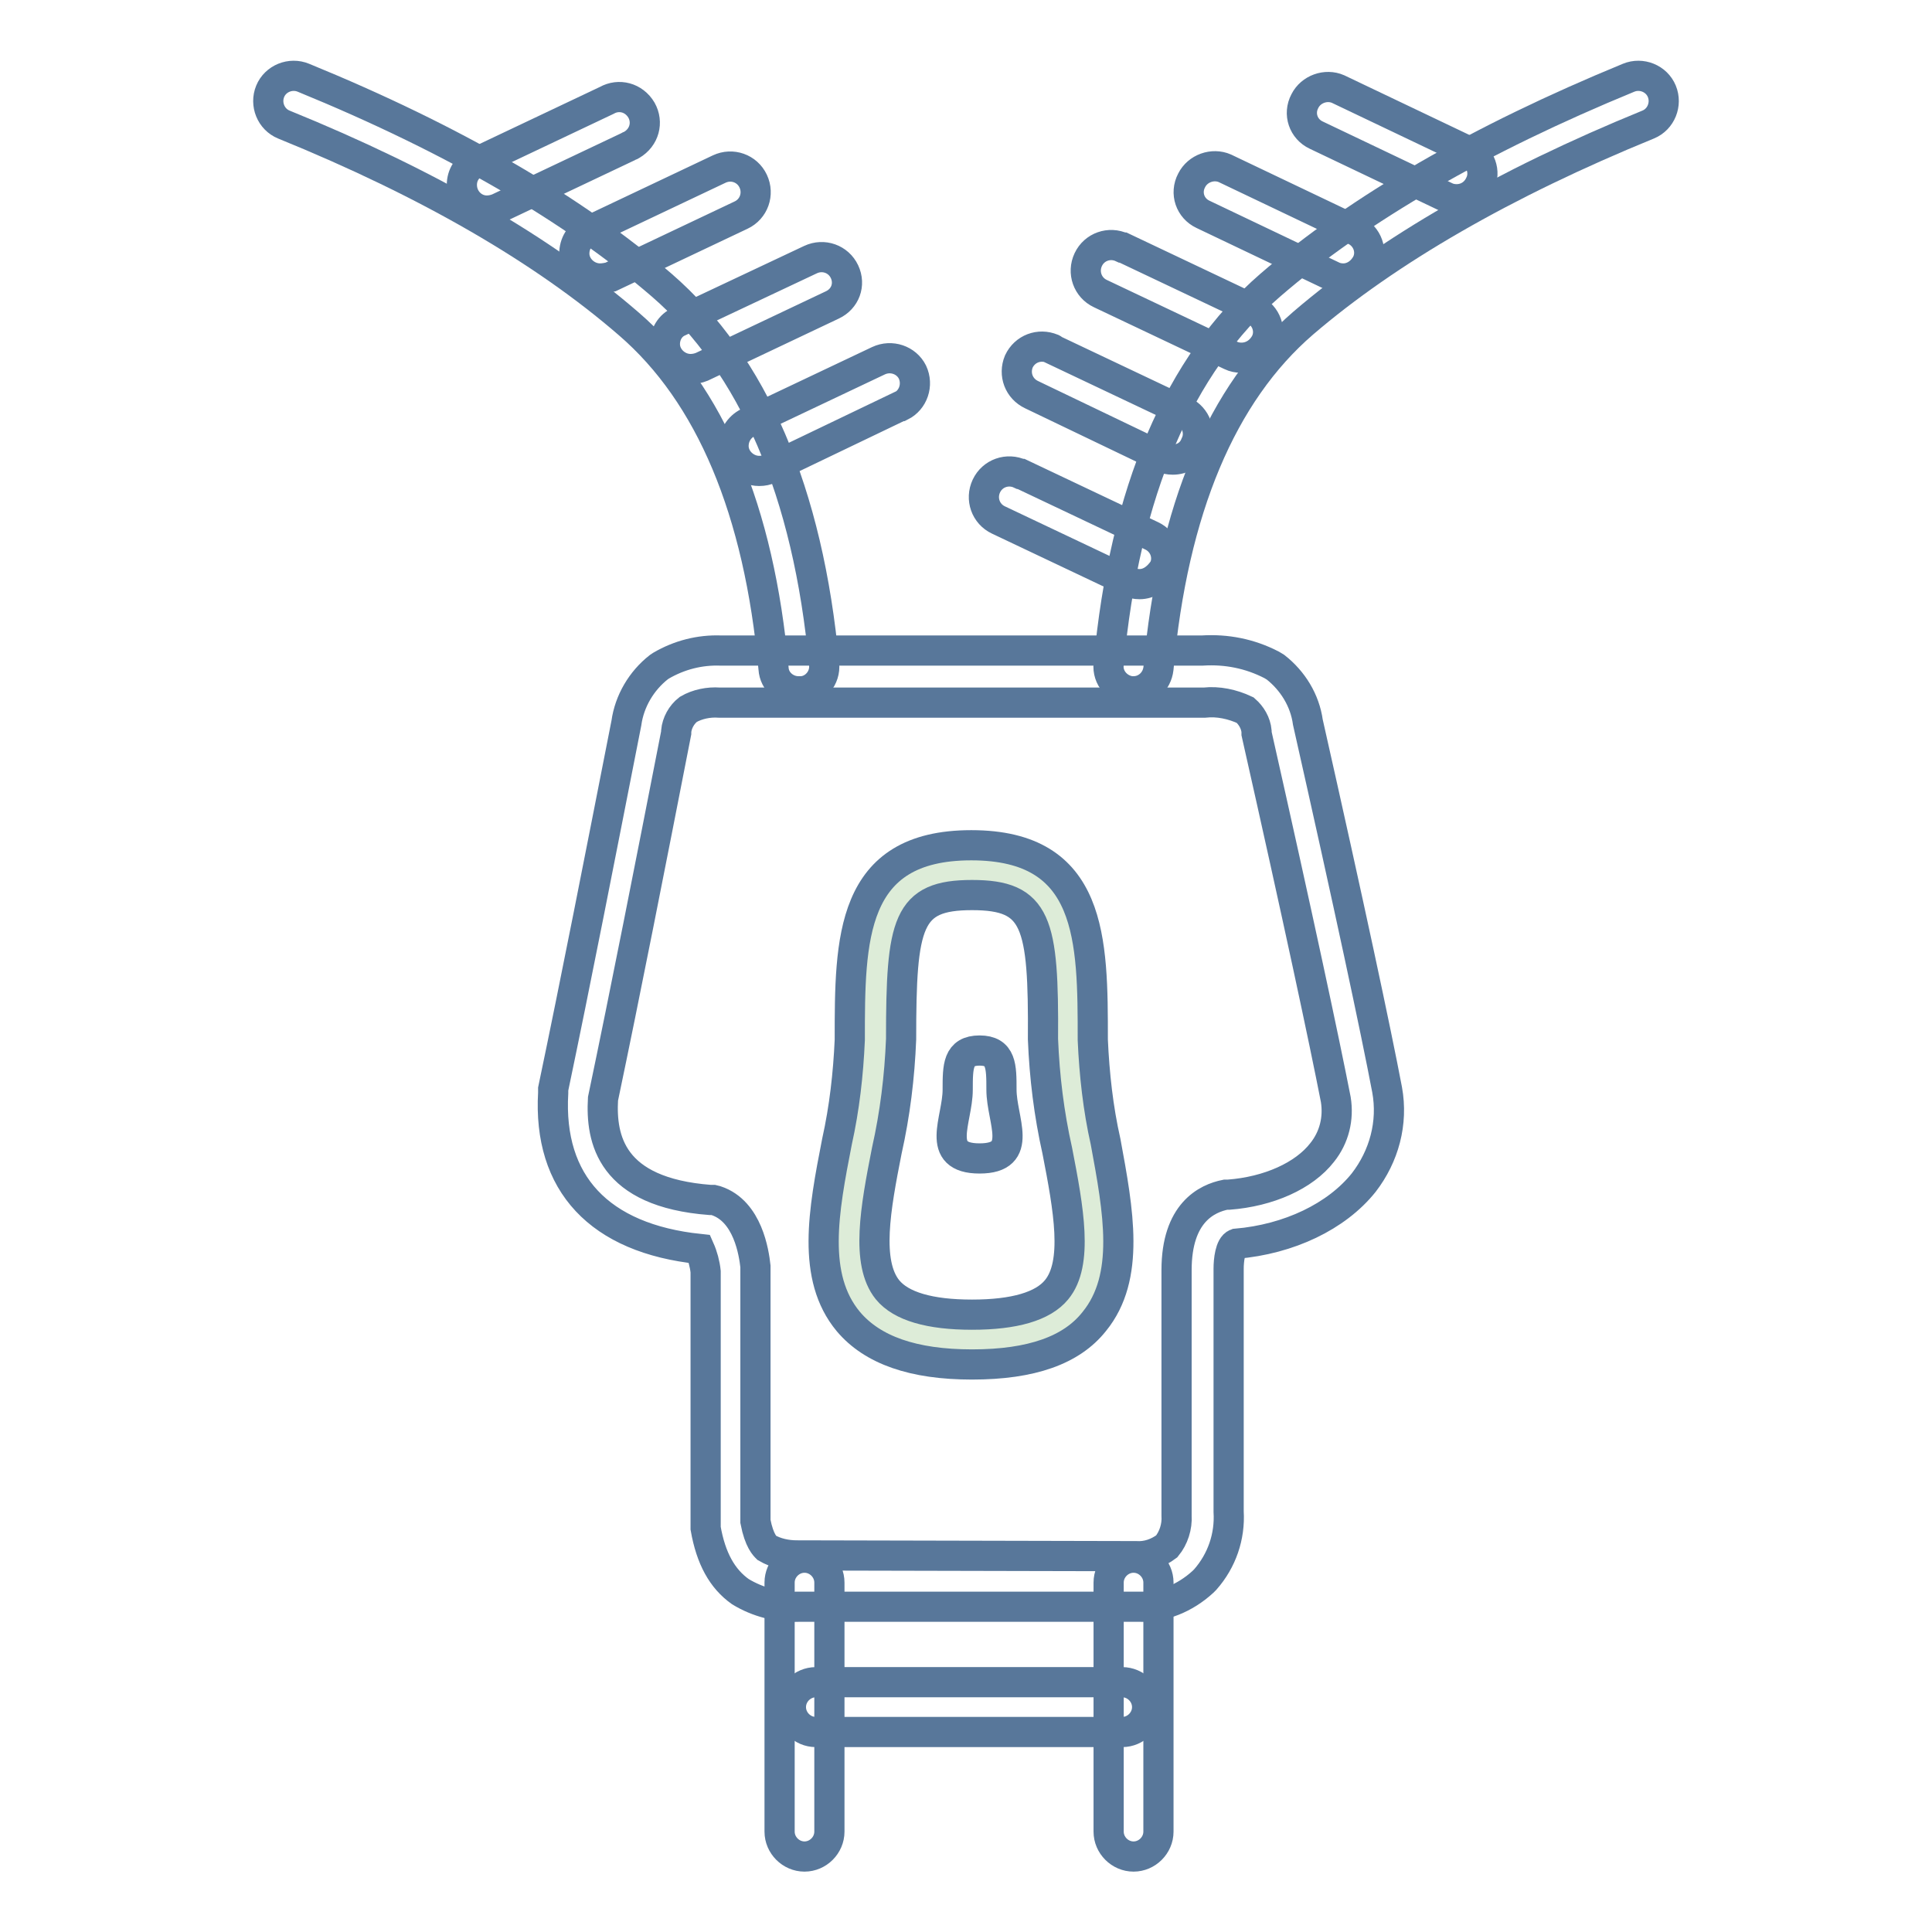 <?xml version="1.0" encoding="utf-8"?>
<!-- Svg Vector Icons : http://www.onlinewebfonts.com/icon -->
<!DOCTYPE svg PUBLIC "-//W3C//DTD SVG 1.1//EN" "http://www.w3.org/Graphics/SVG/1.1/DTD/svg11.dtd">
<svg version="1.1" xmlns="http://www.w3.org/2000/svg" xmlns:xlink="http://www.w3.org/1999/xlink" x="0px" y="0px" viewBox="0 0 256 256" enable-background="new 0 0 256 256" xml:space="preserve">
<g> <path stroke-width="4" fill-opacity="0" stroke="#58779a"  d="M151,212.9h-45.2c-2.7,0.1-5.4-0.6-7.7-2c-2.4-1.7-3.9-4.4-4.6-8.4v-34c-0.1-1-0.4-2.1-0.8-3 c-13.3-1.4-20.1-8.7-19.4-20.7v-0.5c3-14.3,6.2-30.7,9.7-48.5c0.4-2.9,2-5.6,4.3-7.4l0.3-0.2c2.4-1.4,5.1-2.1,7.9-2h63.8 c3.2-0.2,6.3,0.4,9.2,1.9l0.5,0.3c2.3,1.8,3.9,4.4,4.3,7.3c5.5,24.4,9,40.8,10.5,48.7c0.8,4.4-0.4,8.8-3.1,12.3 c-3.6,4.5-9.9,7.5-16.9,8.1c-0.8,0.3-1,2.2-1,3.3v32.2c0.2,3.3-0.9,6.5-3.1,9l-0.3,0.3C157,211.8,154,213,151,212.9L151,212.9z  M150.3,206.2h0.2c1.5,0.1,2.9-0.4,4.1-1.3c0.9-1.1,1.4-2.6,1.3-4.1v-32.5c0-7.6,4-9.5,6.5-10h0.4c5.3-0.4,10-2.5,12.4-5.6 c1.6-2,2.2-4.5,1.8-7c-1.5-7.7-5-24.1-10.5-48.5v-0.3c-0.1-1.1-0.7-2.1-1.5-2.8c-1.7-0.8-3.6-1.2-5.4-1H95.3 c-1.4-0.1-2.9,0.2-4.1,0.9c-0.9,0.7-1.5,1.8-1.6,2.9v0.2c-3.5,17.9-6.7,34.2-9.7,48.5c-0.3,5.3,1,12.4,14.2,13.4h0.4l0.4,0.1 c4.2,1.4,5,6.9,5.2,8.7v33.8c0.5,2.6,1.3,3.3,1.5,3.5c1.2,0.7,2.6,1,4,1L150.3,206.2z"/> <path stroke-width="4" fill-opacity="0" stroke="#58779a"  d="M105.8,91.6c-1.7,0-3.2-1.3-3.3-3c-1.9-21-8.4-36.4-19.2-45.7c-11.2-9.7-26.5-18.6-45.7-26.4 c-1.7-0.7-2.5-2.7-1.8-4.4c0.7-1.7,2.7-2.5,4.4-1.8c19.8,8.1,35.8,17.4,47.5,27.5c12.1,10.5,19.4,27.4,21.5,50.2 c0.2,1.8-1.2,3.5-3,3.6L105.8,91.6z M150.2,91.6h-0.3c-1.8-0.2-3.2-1.8-3-3.6c2.1-22.8,9.3-39.7,21.4-50.2 c11.8-10.2,27.8-19.4,47.5-27.5c1.7-0.7,3.7,0.1,4.4,1.8c0.7,1.7-0.1,3.7-1.8,4.4l0,0c-19.1,7.8-34.5,16.7-45.7,26.3 c-10.8,9.3-17.3,24.7-19.2,45.8C153.3,90.3,151.9,91.6,150.2,91.6z"/> <path stroke-width="4" fill-opacity="0" stroke="#58779a"  d="M151,77.4c-0.5,0-1-0.1-1.4-0.3l-17.3-8.2c-1.7-0.8-2.4-2.8-1.6-4.5c0.8-1.7,2.8-2.4,4.5-1.6c0,0,0,0,0.1,0 l17.3,8.2c1.7,0.8,2.4,2.8,1.6,4.4C153.4,76.6,152.3,77.4,151,77.4L151,77.4z M100.6,62.4c-1.8,0-3.4-1.5-3.4-3.3 c0-1.3,0.7-2.5,1.9-3.1l17.3-8.2c1.7-0.8,3.7-0.1,4.5,1.5c0.8,1.7,0.1,3.7-1.5,4.5c0,0,0,0-0.1,0L102,62.1 C101.6,62.3,101.1,62.4,100.6,62.4z M91.5,48.9c-1.8,0-3.4-1.5-3.4-3.3c0-1.3,0.7-2.5,1.9-3l17.4-8.2c1.7-0.8,3.7-0.1,4.5,1.6 c0.8,1.7,0.1,3.6-1.6,4.4L93,48.6C92.5,48.8,92,48.9,91.5,48.9z M79.5,36.9c-1.8,0-3.4-1.5-3.4-3.3c0-1.3,0.7-2.5,1.9-3l17.3-8.2 c1.7-0.8,3.7-0.1,4.5,1.6c0.8,1.7,0.1,3.7-1.6,4.5c0,0,0,0,0,0l-17.3,8.2C80.5,36.8,80,36.9,79.5,36.9z M64.5,27.9 c-1.8,0-3.3-1.5-3.3-3.4c0-1.3,0.7-2.4,1.9-3l17.3-8.2c1.6-0.9,3.6-0.4,4.6,1.3c0.9,1.6,0.4,3.6-1.3,4.6c-0.1,0.1-0.3,0.1-0.4,0.2 l-17.3,8.2C65.5,27.8,65,27.9,64.5,27.9z M155.4,60.9c-0.5,0-1-0.1-1.4-0.3l-17.3-8.3c-1.7-0.8-2.4-2.7-1.7-4.4 c0.8-1.7,2.7-2.4,4.4-1.7c0,0,0.1,0,0.1,0.1l17.3,8.2c1.7,0.8,2.4,2.8,1.6,4.4C157.9,60.2,156.7,60.9,155.4,60.9L155.4,60.9z  M164.5,47.4c-0.5,0-1-0.1-1.4-0.3l-17.3-8.2c-1.7-0.8-2.4-2.8-1.6-4.5c0.8-1.7,2.8-2.4,4.5-1.6c0,0,0,0,0.1,0l17.3,8.2 c1.7,0.8,2.4,2.8,1.6,4.4C167,46.7,165.8,47.4,164.5,47.4L164.5,47.4z M178,36.9c-0.5,0-1-0.1-1.4-0.3l-17.2-8.2 c-1.7-0.8-2.4-2.8-1.5-4.5c0.8-1.6,2.8-2.3,4.4-1.6l17.2,8.2c1.7,0.8,2.4,2.8,1.6,4.4C180.4,36.2,179.2,36.9,178,36.9L178,36.9z  M193,26.4c-0.5,0-1-0.1-1.4-0.3l-17.2-8.2c-1.7-0.8-2.4-2.8-1.5-4.5c0.8-1.6,2.8-2.3,4.4-1.6l17.2,8.2c1.7,0.8,2.4,2.8,1.6,4.4 C195.5,25.7,194.3,26.4,193,26.4L193,26.4z"/> <path stroke-width="4" fill-opacity="0" stroke="#ddecd8"  d="M116.1,137.7c0-13.4,0-22.5,12.8-22.5c12.8,0,12.8,9.1,12.8,22.5c0,17.4,13.5,39.7-12.8,39.7 C102.5,177.4,116.1,155.1,116.1,137.7z"/> <path stroke-width="4" fill-opacity="0" stroke="#58779a"  d="M128.8,180.8c-7.8,0-13.2-1.9-16.4-5.7c-4.9-5.9-3.3-14.6-1.5-23.8c1-4.5,1.5-9,1.7-13.5 c0-13.3,0-25.8,16.1-25.8c16.1,0,16.1,12.5,16.1,25.8c0.2,4.5,0.7,9.1,1.7,13.5c1.7,9.2,3.3,17.9-1.5,23.8 C142,178.9,136.7,180.8,128.8,180.8L128.8,180.8z M128.8,118.6c-8.6,0-9.4,3.6-9.4,19.1c-0.2,5-0.8,9.9-1.9,14.8 c-1.5,7.6-2.8,14.8,0.1,18.4c1.8,2.2,5.6,3.3,11.2,3.3c5.6,0,9.4-1.1,11.2-3.3c2.9-3.5,1.6-10.7,0.1-18.4 c-1.1-4.9-1.7-9.8-1.9-14.8C138.3,122.2,137.4,118.6,128.8,118.6L128.8,118.6z"/> <path stroke-width="4" fill-opacity="0" stroke="#58779a"  d="M126.9,144.4c0-3.1,0-5.2,2.9-5.2c2.9,0,2.9,2.1,2.9,5.2c0,4,3.1,9.1-2.9,9.1 C123.8,153.5,126.9,148.4,126.9,144.4z M106.6,246c-1.8,0-3.3-1.5-3.3-3.3v-33c0-1.8,1.5-3.3,3.3-3.3c1.8,0,3.3,1.5,3.3,3.3v33 C109.9,244.5,108.4,246,106.6,246z M150.2,246c-1.8,0-3.3-1.5-3.3-3.3v-33c0-1.8,1.5-3.3,3.3-3.3s3.3,1.5,3.3,3.3v33 C153.5,244.5,152,246,150.2,246L150.2,246z"/> <path stroke-width="4" fill-opacity="0" stroke="#58779a"  d="M148.7,229.5h-40.6c-1.8,0-3.3-1.5-3.3-3.3c0-1.8,1.5-3.3,3.3-3.3h40.6c1.8,0,3.3,1.5,3.3,3.3 C152,228,150.5,229.5,148.7,229.5z"/></g>
</svg>